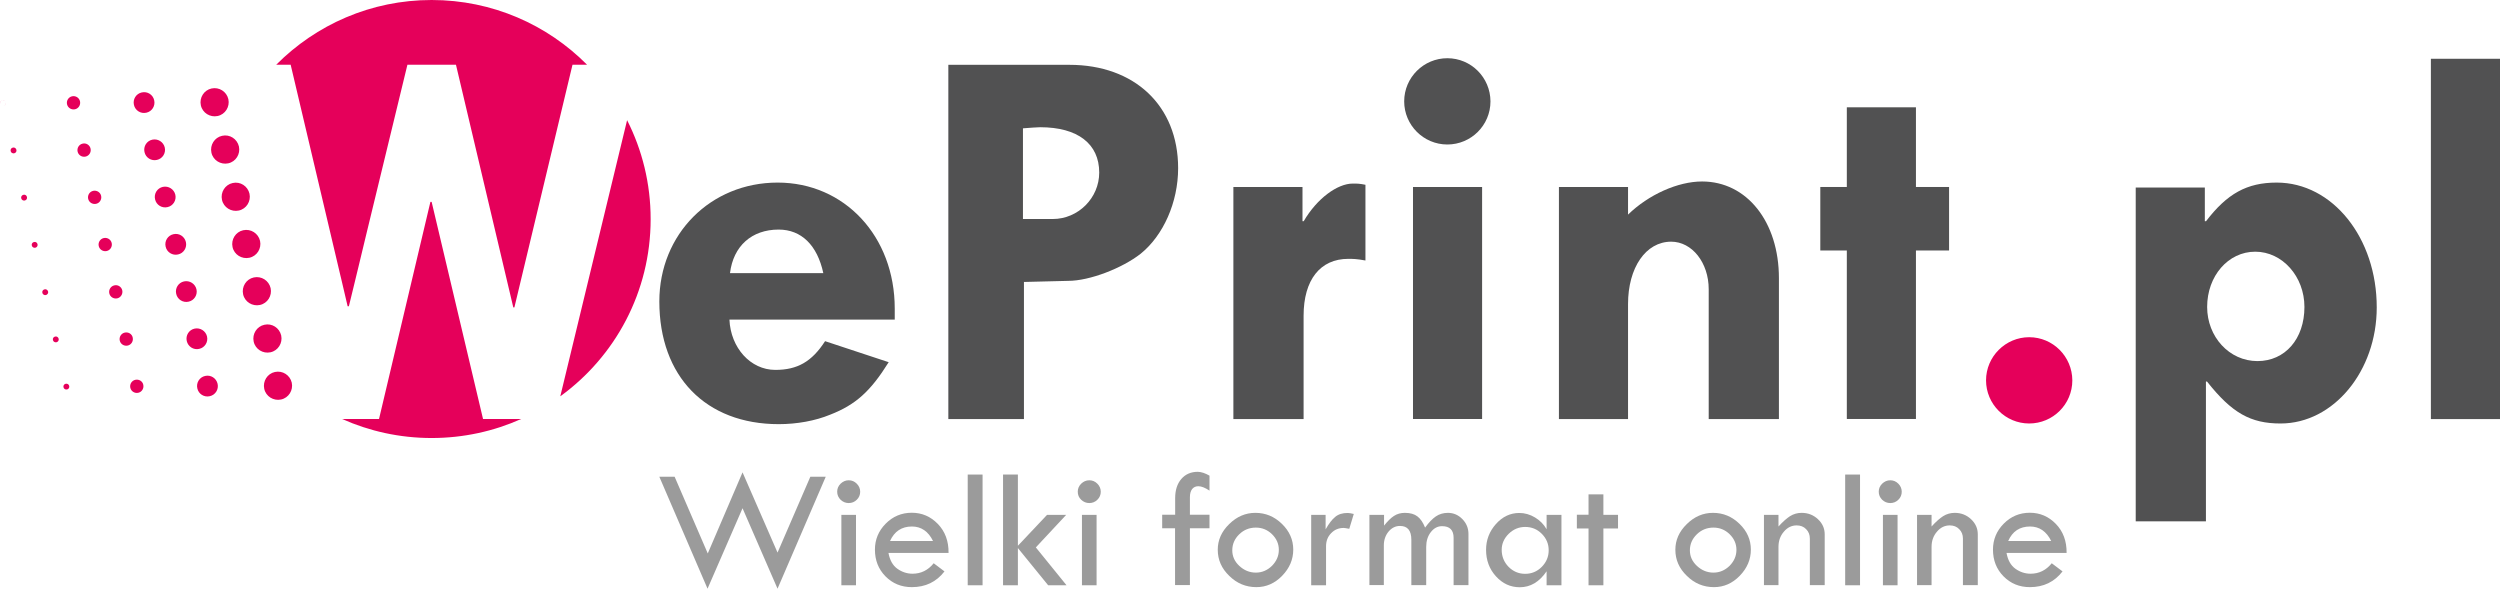 <?xml version="1.0" encoding="utf-8"?>
<!-- Generator: Adobe Illustrator 22.1.0, SVG Export Plug-In . SVG Version: 6.00 Build 0)  -->
<svg version="1.1" id="Layer_1" xmlns="http://www.w3.org/2000/svg" xmlns:xlink="http://www.w3.org/1999/xlink" x="0px" y="0px"
	 viewBox="0 0 2271.6 534.9" style="enable-background:new 0 0 2271.6 534.9;" xml:space="preserve">
<style type="text/css">
	.st0{fill:#9B9B9B;}
	.st1{clip-path:url(#SVGID_2_);fill:#9B9B9B;}
	.st2{clip-path:url(#SVGID_2_);fill:#515152;}
	.st3{clip-path:url(#SVGID_2_);fill:#E5005A;}
</style>
<polygon class="st0" points="643.1,502.9 613,433.2 599.1,433.2 642.9,534.9 674.7,461.8 706.5,534.9 750.3,433.2 736.3,433.2 
	706.5,502.1 674.7,429.2 "/>
<g>
	<defs>
		<rect id="SVGID_1_" width="2271.6" height="534.9"/>
	</defs>
	<clipPath id="SVGID_2_">
		<use xlink:href="#SVGID_1_"  style="overflow:visible;"/>
	</clipPath>
	<path class="st1" d="M760.7,446.8c0-2.8,1-5.2,3.1-7.3c2.1-2,4.5-3.1,7.4-3.1c2.8,0,5.2,1,7.3,3.1c2,2,3.1,4.5,3.1,7.3
		c0,2.8-1,5.3-3.1,7.3c-2,2-4.5,3-7.3,3c-2.8,0-5.3-1-7.4-3C761.8,452.1,760.7,449.7,760.7,446.8 M764.5,467.8h13.3v64h-13.3V467.8z
		"/>
	<path class="st1" d="M861.9,502.4h-54.6c1.2,6.6,3.9,11.4,8.1,14.4c4.2,3,8.8,4.5,13.8,4.5c7.7,0,14.1-3.2,19.2-9.5l9.8,7.4
		c-7.4,9.6-17.3,14.3-29.7,14.3c-9.5,0-17.5-3.3-23.9-9.8c-6.4-6.5-9.6-14.6-9.6-24.3c0-9,3.2-16.9,9.7-23.5
		c6.5-6.6,14.4-10,23.8-10c9.2,0,17.1,3.4,23.6,10.1C858.8,482.9,862,491.7,861.9,502.4 M808.7,491.6h39.1
		c-4.3-8.8-10.8-13.2-19.2-13.2C819.3,478.4,812.7,482.8,808.7,491.6"/>
	<rect x="879.3" y="431.2" class="st1" width="13.5" height="100.6"/>
	<polygon class="st1" points="911.4,431.2 924.9,431.2 924.9,495.9 951.4,467.8 968.8,467.8 941.2,497.4 969.1,531.8 952.4,531.8 
		924.9,498 924.9,531.8 911.4,531.8 	"/>
	<path class="st1" d="M979.3,446.8c0-2.8,1-5.2,3.1-7.3c2.1-2,4.5-3.1,7.4-3.1c2.8,0,5.2,1,7.3,3.1c2,2,3.1,4.5,3.1,7.3
		c0,2.8-1,5.3-3.1,7.3c-2,2-4.5,3-7.3,3c-2.8,0-5.3-1-7.4-3C980.3,452.1,979.3,449.7,979.3,446.8 M983.1,467.8h13.3v64h-13.3V467.8z
		"/>
	<path class="st1" d="M1099,432.2v13.6c-3.9-2.6-7.3-4-10.2-4c-2.4,0-4.2,0.9-5.6,2.6c-1.3,1.7-2,4.2-2,7.3v16h17.8v12.3h-17.8v51.6
		h-13.5v-51.6H1056v-12.3h11.8v-15.1c0-7.3,1.9-13.1,5.6-17.4c3.7-4.3,8.7-6.5,15-6.5C1091.5,428.8,1095,429.9,1099,432.2"/>
	<path class="st1" d="M1106.5,499.5c0-8.7,3.4-16.5,10.4-23.3c6.9-6.8,14.8-10.2,23.8-10.2c9.2,0,17.2,3.3,24.1,10
		c6.9,6.7,10.3,14.5,10.3,23.4c0,9-3.4,16.9-10.1,23.8c-6.7,6.9-14.5,10.3-23.4,10.3c-9.5,0-17.7-3.4-24.6-10.2
		C1110,516.6,1106.5,508.7,1106.5,499.5 M1162,499.6c0-5.4-2.1-10.2-6.2-14.2c-4.1-4-9-6-14.7-6c-5.8,0-10.9,2-15.1,6.1
		c-4.2,4.1-6.3,8.9-6.3,14.6c0,5.4,2.1,10.1,6.4,14.1c4.3,4,9.3,6.1,15,6.1c5.6,0,10.5-2.1,14.7-6.2
		C1159.9,509.9,1162,505.1,1162,499.6"/>
	<path class="st1" d="M1204.5,467.8V481c3-5.3,5.9-9.1,8.8-11.4c2.9-2.4,6.6-3.5,11.2-3.5c1.3,0,3.2,0.3,5.6,0.9l-4.1,13.5
		c-2.6-0.5-4.3-0.8-5.1-0.8c-4.5,0-8.4,1.6-11.4,4.8c-3.1,3.2-4.6,7.1-4.6,11.9v35.4h-13.5v-64H1204.5z"/>
	<path class="st1" d="M1244.3,531.8v-64h13.3v9.8c3.2-4,6.2-7,9-8.8c2.9-1.9,6.2-2.8,9.9-2.8c4.9,0,8.7,1.1,11.4,3.2
		c2.8,2.1,5.1,5.5,7,10.2c3.4-4.7,6.6-8,9.8-10.2c3.1-2.1,6.8-3.2,10.9-3.2c5.1,0,9.5,1.9,13.2,5.7c3.7,3.8,5.5,8.3,5.5,13.5v46.5
		h-13.5v-43c0-7.1-3.5-10.6-10.5-10.6c-4,0-7.4,1.8-10.2,5.4c-2.8,3.6-4.2,8.1-4.2,13.4v34.8h-13.5v-41.2c0-8.4-3.4-12.6-10.3-12.6
		c-4.1,0-7.5,1.7-10.4,5.1c-2.8,3.4-4.3,7.6-4.3,12.6v36H1244.3z"/>
	<path class="st1" d="M1405.3,467.8h13.5v64h-13.5v-12.7c-6.6,9.7-14.7,14.5-24.4,14.5c-8.4,0-15.6-3.3-21.6-9.9
		c-6-6.6-9-14.6-9-24.1c0-8.9,3-16.8,9-23.5c6-6.7,13.1-10,21.2-10c5,0,9.8,1.4,14.3,4.1c4.5,2.7,8,6.3,10.5,10.7V467.8z
		 M1407.2,500c0-5.8-2.1-10.8-6.3-15c-4.2-4.2-9.2-6.2-15.1-6.2c-5.7,0-10.7,2.1-14.9,6.2c-4.2,4.1-6.4,9-6.4,14.6
		c0,6,2.1,11.2,6.2,15.4c4.1,4.2,9.2,6.4,15.1,6.4c5.9,0,10.9-2.1,15.1-6.3C1405.1,510.8,1407.2,505.8,1407.2,500"/>
	<polygon class="st1" points="1443.4,449.2 1456.9,449.2 1456.9,467.8 1470.2,467.8 1470.2,480.2 1456.9,480.2 1456.9,531.8 
		1443.4,531.8 1443.4,480.2 1432.8,480.2 1432.8,467.7 1443.4,467.7 	"/>
	<path class="st1" d="M1522.3,499.5c0-8.7,3.4-16.5,10.4-23.3c6.9-6.8,14.8-10.2,23.8-10.2c9.2,0,17.2,3.3,24.1,10
		c6.9,6.7,10.3,14.5,10.3,23.4c0,9-3.4,16.9-10.1,23.8c-6.7,6.9-14.5,10.3-23.4,10.3c-9.5,0-17.7-3.4-24.6-10.2
		C1525.8,516.6,1522.3,508.7,1522.3,499.5 M1577.8,499.6c0-5.4-2.1-10.2-6.2-14.2c-4.1-4-9-6-14.7-6c-5.8,0-10.9,2-15.1,6.1
		c-4.2,4.1-6.3,8.9-6.3,14.6c0,5.4,2.1,10.1,6.4,14.1c4.3,4,9.3,6.1,15,6.1c5.6,0,10.5-2.1,14.7-6.2
		C1575.7,509.9,1577.8,505.1,1577.8,499.6"/>
	<path class="st1" d="M1602.8,531.8v-64h13.2v10.6c3.9-4.3,7.4-7.4,10.5-9.4c3.2-2,6.7-3,10.5-3c5.8,0,10.7,1.9,14.8,5.7
		c4.1,3.8,6.2,8.4,6.2,13.8v46.2h-13.5v-42.3c0-3.5-1.1-6.3-3.4-8.6c-2.2-2.3-5.1-3.4-8.6-3.4c-4.5,0-8.4,1.9-11.6,5.7
		c-3.3,3.8-4.9,8.4-4.9,13.8v34.8H1602.8z"/>
	<rect x="1676.6" y="431.2" class="st1" width="13.5" height="100.6"/>
	<path class="st1" d="M1707.1,446.8c0-2.8,1-5.2,3.1-7.3c2.1-2,4.5-3.1,7.4-3.1c2.8,0,5.2,1,7.3,3.1c2,2,3.1,4.5,3.1,7.3
		c0,2.8-1,5.3-3.1,7.3c-2,2-4.5,3-7.3,3c-2.8,0-5.3-1-7.4-3C1708.2,452.1,1707.1,449.7,1707.1,446.8 M1710.9,467.8h13.3v64h-13.3
		V467.8z"/>
	<path class="st1" d="M1741.9,531.8v-64h13.2v10.6c3.9-4.3,7.4-7.4,10.5-9.4c3.2-2,6.7-3,10.5-3c5.8,0,10.7,1.9,14.8,5.7
		c4.1,3.8,6.2,8.4,6.2,13.8v46.2h-13.5v-42.3c0-3.5-1.1-6.3-3.4-8.6c-2.2-2.3-5.1-3.4-8.6-3.4c-4.5,0-8.4,1.9-11.6,5.7
		c-3.3,3.8-4.9,8.4-4.9,13.8v34.8H1741.9z"/>
	<path class="st1" d="M1877.8,502.4h-54.6c1.2,6.6,3.9,11.4,8.1,14.4c4.2,3,8.8,4.5,13.8,4.5c7.7,0,14.1-3.2,19.2-9.5l9.8,7.4
		c-7.4,9.6-17.3,14.3-29.7,14.3c-9.5,0-17.5-3.3-23.9-9.8c-6.4-6.5-9.6-14.6-9.6-24.3c0-9,3.2-16.9,9.7-23.5
		c6.5-6.6,14.4-10,23.8-10c9.2,0,17.1,3.4,23.6,10.1C1874.7,482.9,1877.9,491.7,1877.8,502.4 M1824.7,491.6h39.1
		c-4.3-8.8-10.8-13.2-19.2-13.2C1835.2,478.4,1828.6,482.8,1824.7,491.6"/>
	<path class="st2" d="M813,280.4c0-65.8-45.7-114.5-106.4-114.5c-60.8,0-107.5,46.7-107.5,108c0,68.2,42.2,111.5,108.5,111.5
		c16.5,0,33.1-3,46.7-8.6c23.1-9,36.6-21.1,53.2-47.7l-57.8-19.1c-12,18.6-25.1,26.1-45.2,26.1c-22.6,0-40.6-20.1-41.7-45.7H813
		V280.4z M663.3,248.2c3-24.6,19.7-39.6,44.2-39.6c20.6,0,35.1,14.1,40.6,39.6H663.3z"/>
	<path class="st2" d="M971.7,58.9H861.7v321.9h68.7V256.2l40.2-1c19.6,0,49.2-11.6,65.8-24.6c20.6-16.6,34.1-46.7,34.1-77.8
		C1070.5,96.1,1030.9,58.9,971.7,58.9 M956.6,199h-27.1v-82.4c7.5-0.5,12.5-1,15.6-1c34.2,0,53.7,15.1,53.7,41.2
		C998.8,179.9,979.7,199,956.6,199"/>
	<path class="st2" d="M1229.2,166.8c-14,0-32.6,13.6-44.6,34.2h-1.1v-31.1h-62.8v210.9h63.8v-93.9c0-32.6,15.1-51.7,40.6-51.7
		c4,0,7.5,0,15.6,1.5v-68.8C1235.3,166.8,1233.2,166.8,1229.2,166.8"/>
	<path class="st2" d="M1283.9,380.7h62.8V169.9h-62.8V380.7z M1315.1,52.9c-21.5,0-39.2,17.5-39.2,39.2c0,21.6,17.6,39.2,39.2,39.2
		c21.6,0,39.2-17.5,39.2-39.2C1354.2,70.4,1336.7,52.9,1315.1,52.9"/>
	<path class="st2" d="M1546.6,164.9c-22.1,0-48.7,12-67.3,30.1v-25.1h-62.8v210.9h62.8V276.3c0-33.1,16.1-56.7,39.2-56.7
		c19,0,34.1,19.1,34.1,43.2v118h63.8v-128C1616.4,201.5,1587.2,164.9,1546.6,164.9"/>
	<polygon class="st2" points="1740.9,169.9 1740.9,97.5 1678.1,97.5 1678.1,169.9 1654,169.9 1654,227.6 1678.1,227.6 1678.1,380.7 
		1740.9,380.7 1740.9,227.6 1771,227.6 1771,169.9 	"/>
	<path class="st3" d="M1843.8,306.4c-21.5,0-39.2,17.6-39.2,39.2c0,21.6,17.6,39.2,39.2,39.2c21.6,0,39.2-17.5,39.2-39.2
		C1882.9,324,1865.4,306.4,1843.8,306.4"/>
	<path class="st2" d="M2068.7,165.9c-27.1,0-45.1,10.1-64.2,35.1h-1.1v-30.6h-62.8v303.3h63.8v-127h1c22.6,28.6,39.6,38.1,66.8,38.1
		c48.2,0,87.4-47.7,87.4-105.4C2159.7,216.1,2119.4,165.9,2068.7,165.9 M2051.2,328.1c-25.6,0-45.7-22.1-45.7-49.2
		c0-28.1,19.1-50.2,43.7-50.2c24.7,0,44.7,22.6,44.7,50.2C2093.9,308,2076.3,328.1,2051.2,328.1"/>
	<rect x="2208.8" y="53.4" class="st2" width="62.8" height="327.4"/>
	<path class="st3" d="M438.9,380.7h34.7c-24.8,11.1-52.4,17.3-81.4,17.3c-29,0-56.5-6.2-81.4-17.3h33.6l46.7-197.3h1.1L438.9,380.7z
		"/>
	<path class="st3" d="M315.9,278.4l-6-25.6l-0.4-1.6l-15-63.6l-15.2-64.4l-15.2-64.4H251C287.1,22.5,337,0,392.2,0
		s105.2,22.5,141.2,58.8h-13.2l-52.8,220.5h-1L414.3,58.8h-44.1l-36.7,151.3l-7.8,32.4l-3.8,15.7l-4.9,20.1H315.9z"/>
	<path class="st3" d="M591.2,199.1c0,66.2-32.3,124.9-82.1,161l60.7-250.9C583.5,136.2,591.2,166.7,591.2,199.1"/>
	<path class="st3" d="M0.1,94.3c-0.3-1.4,0.6-2.9,2-3.2c1.4-0.3,2.9,0.6,3.2,2c0.3,1.5-0.6,2.9-2,3.2C1.8,96.6,0.4,95.7,0.1,94.3
		 M12.9,139.3c1.5-0.3,2.4-1.8,2-3.2c-0.3-1.4-1.8-2.4-3.2-2c-1.5,0.3-2.4,1.8-2,3.2C10,138.7,11.4,139.6,12.9,139.3 M22.5,182.2
		c1.5-0.3,2.4-1.8,2-3.2c-0.3-1.5-1.8-2.4-3.2-2c-1.5,0.3-2.4,1.8-2,3.2C19.6,181.6,21,182.5,22.5,182.2 M32.1,225.1
		c1.4-0.3,2.4-1.8,2-3.2c-0.3-1.5-1.8-2.4-3.2-2c-1.5,0.3-2.4,1.8-2,3.2C29.2,224.5,30.6,225.4,32.1,225.1 M41.7,268.1
		c1.4-0.3,2.4-1.8,2-3.2c-0.3-1.4-1.8-2.4-3.2-2c-1.5,0.3-2.4,1.8-2,3.2C38.8,267.5,40.2,268.4,41.7,268.1 M51.3,311
		c1.4-0.3,2.4-1.8,2-3.2c-0.3-1.4-1.8-2.4-3.2-2c-1.5,0.3-2.4,1.8-2,3.2C48.4,310.4,49.8,311.3,51.3,311 M60.9,353.9
		c1.4-0.3,2.4-1.8,2-3.2c-0.3-1.4-1.8-2.4-3.2-2c-1.5,0.3-2.4,1.8-2,3.2C58,353.3,59.4,354.2,60.9,353.9 M65.5,87.5
		c-3.3,0.7-5.3,4-4.6,7.2c0.7,3.3,4,5.3,7.2,4.6c3.3-0.7,5.3-4,4.6-7.2C72,88.8,68.7,86.8,65.5,87.5 M75.1,130.5
		c-3.3,0.7-5.3,4-4.6,7.2c0.7,3.3,4,5.3,7.2,4.6c3.3-0.7,5.3-4,4.6-7.2C81.6,131.8,78.3,129.7,75.1,130.5 M84.7,173.4
		c-3.3,0.7-5.3,4-4.6,7.2c0.7,3.3,4,5.3,7.2,4.6c3.3-0.7,5.3-4,4.6-7.2C91.2,174.7,87.9,172.7,84.7,173.4 M94.3,216.3
		c-3.3,0.7-5.3,4-4.6,7.2c0.7,3.3,4,5.3,7.2,4.6c3.3-0.7,5.3-4,4.6-7.2C100.8,217.6,97.5,215.6,94.3,216.3 M103.9,259.3
		c-3.3,0.7-5.3,4-4.6,7.2c0.7,3.3,4,5.3,7.2,4.6s5.3-4,4.6-7.2C110.4,260.6,107.1,258.5,103.9,259.3 M113.4,302.2
		c-3.3,0.7-5.3,4-4.6,7.2c0.7,3.3,4,5.3,7.2,4.6c3.3-0.7,5.3-4,4.6-7.2C120,303.5,116.7,301.5,113.4,302.2 M123,345.1
		c-3.3,0.7-5.3,4-4.6,7.2c0.7,3.3,4,5.3,7.2,4.6c3.3-0.7,5.3-4,4.6-7.2C129.6,346.4,126.3,344.4,123,345.1 M65.5,87.5
		c-3.3,0.7-5.3,4-4.6,7.2c0.7,3.3,4,5.3,7.2,4.6c3.3-0.7,5.3-4,4.6-7.2C72,88.8,68.7,86.8,65.5,87.5 M75.1,130.5
		c-3.3,0.7-5.3,4-4.6,7.2c0.7,3.3,4,5.3,7.2,4.6c3.3-0.7,5.3-4,4.6-7.2C81.6,131.8,78.3,129.7,75.1,130.5 M84.7,173.4
		c-3.3,0.7-5.3,4-4.6,7.2c0.7,3.3,4,5.3,7.2,4.6c3.3-0.7,5.3-4,4.6-7.2C91.2,174.7,87.9,172.7,84.7,173.4 M94.3,216.3
		c-3.3,0.7-5.3,4-4.6,7.2c0.7,3.3,4,5.3,7.2,4.6c3.3-0.7,5.3-4,4.6-7.2C100.8,217.6,97.5,215.6,94.3,216.3 M103.9,259.3
		c-3.3,0.7-5.3,4-4.6,7.2c0.7,3.3,4,5.3,7.2,4.6s5.3-4,4.6-7.2C110.4,260.6,107.1,258.5,103.9,259.3 M113.4,302.2
		c-3.3,0.7-5.3,4-4.6,7.2c0.7,3.3,4,5.3,7.2,4.6c3.3-0.7,5.3-4,4.6-7.2C120,303.5,116.7,301.5,113.4,302.2 M123,345.1
		c-3.3,0.7-5.3,4-4.6,7.2c0.7,3.3,4,5.3,7.2,4.6c3.3-0.7,5.3-4,4.6-7.2C129.6,346.4,126.3,344.4,123,345.1 M65.5,87.5
		c-3.3,0.7-5.3,4-4.6,7.2c0.7,3.3,4,5.3,7.2,4.6c3.3-0.7,5.3-4,4.6-7.2C72,88.8,68.7,86.8,65.5,87.5 M75.1,130.5
		c-3.3,0.7-5.3,4-4.6,7.2c0.7,3.3,4,5.3,7.2,4.6c3.3-0.7,5.3-4,4.6-7.2C81.6,131.8,78.3,129.7,75.1,130.5 M84.7,173.4
		c-3.3,0.7-5.3,4-4.6,7.2c0.7,3.3,4,5.3,7.2,4.6c3.3-0.7,5.3-4,4.6-7.2C91.2,174.7,87.9,172.7,84.7,173.4 M94.3,216.3
		c-3.3,0.7-5.3,4-4.6,7.2c0.7,3.3,4,5.3,7.2,4.6c3.3-0.7,5.3-4,4.6-7.2C100.8,217.6,97.5,215.6,94.3,216.3 M103.9,259.3
		c-3.3,0.7-5.3,4-4.6,7.2c0.7,3.3,4,5.3,7.2,4.6s5.3-4,4.6-7.2C110.4,260.6,107.1,258.5,103.9,259.3 M113.4,302.2
		c-3.3,0.7-5.3,4-4.6,7.2c0.7,3.3,4,5.3,7.2,4.6c3.3-0.7,5.3-4,4.6-7.2C120,303.5,116.7,301.5,113.4,302.2 M123,345.1
		c-3.3,0.7-5.3,4-4.6,7.2c0.7,3.3,4,5.3,7.2,4.6c3.3-0.7,5.3-4,4.6-7.2C129.6,346.4,126.3,344.4,123,345.1 M128.8,84
		c-5.1,1.1-8.3,6.2-7.1,11.3c1.1,5.1,6.2,8.3,11.3,7.1c5.1-1.1,8.3-6.2,7.1-11.3C139,86,133.9,82.8,128.8,84 M138.4,126.9
		c-5.1,1.1-8.3,6.2-7.1,11.3c1.1,5.1,6.2,8.3,11.3,7.1c5.1-1.1,8.3-6.2,7.1-11.3C148.5,129,143.5,125.8,138.4,126.9 M148,169.8
		c-5.1,1.1-8.3,6.2-7.1,11.3c1.1,5.1,6.2,8.3,11.3,7.1c5.1-1.1,8.3-6.2,7.1-11.3C158.1,171.9,153.1,168.7,148,169.8 M157.6,212.8
		c-5.1,1.1-8.3,6.2-7.1,11.3c1.1,5.1,6.2,8.3,11.3,7.1c5.1-1.1,8.3-6.2,7.1-11.3C167.7,214.8,162.7,211.6,157.6,212.8 M167.2,255.7
		c-5.1,1.1-8.3,6.2-7.1,11.3c1.1,5.1,6.2,8.3,11.3,7.1c5.1-1.1,8.3-6.2,7.1-11.3C177.3,257.8,172.3,254.6,167.2,255.7 M176.8,298.6
		c-5.1,1.1-8.3,6.2-7.1,11.3s6.2,8.3,11.3,7.1c5.1-1.1,8.3-6.2,7.1-11.3C186.9,300.7,181.9,297.5,176.8,298.6 M186.4,341.6
		c-5.1,1.1-8.3,6.2-7.1,11.3c1.1,5.1,6.2,8.3,11.3,7.1c5.1-1.1,8.3-6.2,7.1-11.3S191.5,340.4,186.4,341.6 M128.8,84
		c-5.1,1.1-8.3,6.2-7.1,11.3c1.1,5.1,6.2,8.3,11.3,7.1c5.1-1.1,8.3-6.2,7.1-11.3C139,86,133.9,82.8,128.8,84 M138.4,126.9
		c-5.1,1.1-8.3,6.2-7.1,11.3c1.1,5.1,6.2,8.3,11.3,7.1c5.1-1.1,8.3-6.2,7.1-11.3C148.5,129,143.5,125.8,138.4,126.9 M148,169.8
		c-5.1,1.1-8.3,6.2-7.1,11.3c1.1,5.1,6.2,8.3,11.3,7.1c5.1-1.1,8.3-6.2,7.1-11.3C158.1,171.9,153.1,168.7,148,169.8 M157.6,212.8
		c-5.1,1.1-8.3,6.2-7.1,11.3c1.1,5.1,6.2,8.3,11.3,7.1c5.1-1.1,8.3-6.2,7.1-11.3C167.7,214.8,162.7,211.6,157.6,212.8 M167.2,255.7
		c-5.1,1.1-8.3,6.2-7.1,11.3c1.1,5.1,6.2,8.3,11.3,7.1c5.1-1.1,8.3-6.2,7.1-11.3C177.3,257.8,172.3,254.6,167.2,255.7 M176.8,298.6
		c-5.1,1.1-8.3,6.2-7.1,11.3s6.2,8.3,11.3,7.1c5.1-1.1,8.3-6.2,7.1-11.3C186.9,300.7,181.9,297.5,176.8,298.6 M186.4,341.6
		c-5.1,1.1-8.3,6.2-7.1,11.3c1.1,5.1,6.2,8.3,11.3,7.1c5.1-1.1,8.3-6.2,7.1-11.3S191.5,340.4,186.4,341.6 M128.8,84
		c-5.1,1.1-8.3,6.2-7.1,11.3c1.1,5.1,6.2,8.3,11.3,7.1c5.1-1.1,8.3-6.2,7.1-11.3C139,86,133.9,82.8,128.8,84 M138.4,126.9
		c-5.1,1.1-8.3,6.2-7.1,11.3c1.1,5.1,6.2,8.3,11.3,7.1c5.1-1.1,8.3-6.2,7.1-11.3C148.5,129,143.5,125.8,138.4,126.9 M148,169.8
		c-5.1,1.1-8.3,6.2-7.1,11.3c1.1,5.1,6.2,8.3,11.3,7.1c5.1-1.1,8.3-6.2,7.1-11.3C158.1,171.9,153.1,168.7,148,169.8 M157.6,212.8
		c-5.1,1.1-8.3,6.2-7.1,11.3c1.1,5.1,6.2,8.3,11.3,7.1c5.1-1.1,8.3-6.2,7.1-11.3C167.7,214.8,162.7,211.6,157.6,212.8 M167.2,255.7
		c-5.1,1.1-8.3,6.2-7.1,11.3c1.1,5.1,6.2,8.3,11.3,7.1c5.1-1.1,8.3-6.2,7.1-11.3C177.3,257.8,172.3,254.6,167.2,255.7 M176.8,298.6
		c-5.1,1.1-8.3,6.2-7.1,11.3s6.2,8.3,11.3,7.1c5.1-1.1,8.3-6.2,7.1-11.3C186.9,300.7,181.9,297.5,176.8,298.6 M186.4,341.6
		c-5.1,1.1-8.3,6.2-7.1,11.3c1.1,5.1,6.2,8.3,11.3,7.1c5.1-1.1,8.3-6.2,7.1-11.3S191.5,340.4,186.4,341.6 M192.2,80.4
		c-6.9,1.5-11.2,8.4-9.7,15.3c1.5,6.9,8.4,11.2,15.3,9.7c6.9-1.5,11.2-8.4,9.7-15.3C205.9,83.2,199.1,78.9,192.2,80.4 M201.8,123.4
		c-6.9,1.5-11.2,8.4-9.7,15.3c1.5,6.9,8.4,11.2,15.3,9.7c6.9-1.5,11.2-8.4,9.7-15.3C215.5,126.2,208.7,121.8,201.8,123.4
		 M211.4,166.3c-6.9,1.5-11.2,8.4-9.7,15.3c1.5,6.9,8.4,11.2,15.3,9.7c6.9-1.5,11.2-8.4,9.7-15.3
		C225.1,169.1,218.3,164.7,211.4,166.3 M221,209.2c-6.9,1.5-11.2,8.4-9.7,15.3c1.5,6.9,8.4,11.2,15.3,9.7c6.9-1.5,11.2-8.4,9.7-15.3
		C234.7,212,227.9,207.7,221,209.2 M230.6,252.1c-6.9,1.5-11.2,8.4-9.7,15.3c1.5,6.9,8.4,11.2,15.3,9.7c6.9-1.5,11.2-8.4,9.7-15.3
		C244.3,254.9,237.5,250.6,230.6,252.1 M240.2,295.1c-6.9,1.5-11.2,8.4-9.7,15.3s8.4,11.2,15.3,9.7c6.9-1.5,11.2-8.4,9.7-15.3
		C253.9,297.9,247.1,293.5,240.2,295.1 M249.8,338c-6.9,1.5-11.2,8.4-9.7,15.3c1.5,6.9,8.4,11.2,15.3,9.7c6.9-1.5,11.2-8.4,9.7-15.3
		C263.5,340.8,256.7,336.5,249.8,338 M192.2,80.4c-6.9,1.5-11.2,8.4-9.7,15.3c1.5,6.9,8.4,11.2,15.3,9.7c6.9-1.5,11.2-8.4,9.7-15.3
		C205.9,83.2,199.1,78.9,192.2,80.4 M201.8,123.4c-6.9,1.5-11.2,8.4-9.7,15.3c1.5,6.9,8.4,11.2,15.3,9.7c6.9-1.5,11.2-8.4,9.7-15.3
		C215.5,126.2,208.7,121.8,201.8,123.4 M211.4,166.3c-6.9,1.5-11.2,8.4-9.7,15.3c1.5,6.9,8.4,11.2,15.3,9.7
		c6.9-1.5,11.2-8.4,9.7-15.3C225.1,169.1,218.3,164.7,211.4,166.3 M221,209.2c-6.9,1.5-11.2,8.4-9.7,15.3c1.5,6.9,8.4,11.2,15.3,9.7
		c6.9-1.5,11.2-8.4,9.7-15.3C234.7,212,227.9,207.7,221,209.2 M230.6,252.1c-6.9,1.5-11.2,8.4-9.7,15.3c1.5,6.9,8.4,11.2,15.3,9.7
		c6.9-1.5,11.2-8.4,9.7-15.3C244.3,254.9,237.5,250.6,230.6,252.1 M240.2,295.1c-6.9,1.5-11.2,8.4-9.7,15.3s8.4,11.2,15.3,9.7
		c6.9-1.5,11.2-8.4,9.7-15.3C253.9,297.9,247.1,293.5,240.2,295.1 M249.8,338c-6.9,1.5-11.2,8.4-9.7,15.3c1.5,6.9,8.4,11.2,15.3,9.7
		c6.9-1.5,11.2-8.4,9.7-15.3C263.5,340.8,256.7,336.5,249.8,338 M192.2,80.4c-6.9,1.5-11.2,8.4-9.7,15.3c1.5,6.9,8.4,11.2,15.3,9.7
		c6.9-1.5,11.2-8.4,9.7-15.3C205.9,83.2,199.1,78.9,192.2,80.4 M201.8,123.4c-6.9,1.5-11.2,8.4-9.7,15.3c1.5,6.9,8.4,11.2,15.3,9.7
		c6.9-1.5,11.2-8.4,9.7-15.3C215.5,126.2,208.7,121.8,201.8,123.4 M211.4,166.3c-6.9,1.5-11.2,8.4-9.7,15.3
		c1.5,6.9,8.4,11.2,15.3,9.7c6.9-1.5,11.2-8.4,9.7-15.3C225.1,169.1,218.3,164.7,211.4,166.3 M221,209.2c-6.9,1.5-11.2,8.4-9.7,15.3
		c1.5,6.9,8.4,11.2,15.3,9.7c6.9-1.5,11.2-8.4,9.7-15.3C234.7,212,227.9,207.7,221,209.2 M230.6,252.1c-6.9,1.5-11.2,8.4-9.7,15.3
		c1.5,6.9,8.4,11.2,15.3,9.7c6.9-1.5,11.2-8.4,9.7-15.3C244.3,254.9,237.5,250.6,230.6,252.1 M240.2,295.1
		c-6.9,1.5-11.2,8.4-9.7,15.3s8.4,11.2,15.3,9.7c6.9-1.5,11.2-8.4,9.7-15.3C253.9,297.9,247.1,293.5,240.2,295.1 M249.8,338
		c-6.9,1.5-11.2,8.4-9.7,15.3c1.5,6.9,8.4,11.2,15.3,9.7c6.9-1.5,11.2-8.4,9.7-15.3C263.5,340.8,256.7,336.5,249.8,338 M3.3,96.3
		c1.5-0.3,2.4-1.8,2-3.2c-0.3-1.4-1.8-2.4-3.2-2c-1.5,0.3-2.4,1.8-2,3.2C0.4,95.7,1.8,96.6,3.3,96.3 M12.9,139.3
		c1.5-0.3,2.4-1.8,2-3.2c-0.3-1.4-1.8-2.4-3.2-2c-1.5,0.3-2.4,1.8-2,3.2C10,138.7,11.4,139.6,12.9,139.3 M22.5,182.2
		c1.5-0.3,2.4-1.8,2-3.2c-0.3-1.5-1.8-2.4-3.2-2c-1.5,0.3-2.4,1.8-2,3.2C19.6,181.6,21,182.5,22.5,182.2 M32.1,225.1
		c1.4-0.3,2.4-1.8,2-3.2c-0.3-1.5-1.8-2.4-3.2-2c-1.5,0.3-2.4,1.8-2,3.2C29.2,224.5,30.6,225.4,32.1,225.1 M41.7,268.1
		c1.4-0.3,2.4-1.8,2-3.2c-0.3-1.4-1.8-2.4-3.2-2c-1.5,0.3-2.4,1.8-2,3.2C38.8,267.5,40.2,268.4,41.7,268.1 M51.3,311
		c1.4-0.3,2.4-1.8,2-3.2c-0.3-1.4-1.8-2.4-3.2-2c-1.5,0.3-2.4,1.8-2,3.2C48.4,310.4,49.8,311.3,51.3,311 M60.9,353.9
		c1.4-0.3,2.4-1.8,2-3.2c-0.3-1.4-1.8-2.4-3.2-2c-1.5,0.3-2.4,1.8-2,3.2C58,353.3,59.4,354.2,60.9,353.9 M65.5,87.5
		c-3.3,0.7-5.3,4-4.6,7.2c0.7,3.3,4,5.3,7.2,4.6c3.3-0.7,5.3-4,4.6-7.2C72,88.8,68.7,86.8,65.5,87.5 M75.1,130.5
		c-3.3,0.7-5.3,4-4.6,7.2c0.7,3.3,4,5.3,7.2,4.6c3.3-0.7,5.3-4,4.6-7.2C81.6,131.8,78.3,129.7,75.1,130.5 M84.7,173.4
		c-3.3,0.7-5.3,4-4.6,7.2c0.7,3.3,4,5.3,7.2,4.6c3.3-0.7,5.3-4,4.6-7.2C91.2,174.7,87.9,172.7,84.7,173.4 M94.3,216.3
		c-3.3,0.7-5.3,4-4.6,7.2c0.7,3.3,4,5.3,7.2,4.6c3.3-0.7,5.3-4,4.6-7.2C100.8,217.6,97.5,215.6,94.3,216.3 M103.9,259.3
		c-3.3,0.7-5.3,4-4.6,7.2c0.7,3.3,4,5.3,7.2,4.6s5.3-4,4.6-7.2C110.4,260.6,107.1,258.5,103.9,259.3 M113.4,302.2
		c-3.3,0.7-5.3,4-4.6,7.2c0.7,3.3,4,5.3,7.2,4.6c3.3-0.7,5.3-4,4.6-7.2C120,303.5,116.7,301.5,113.4,302.2 M123,345.1
		c-3.3,0.7-5.3,4-4.6,7.2c0.7,3.3,4,5.3,7.2,4.6c3.3-0.7,5.3-4,4.6-7.2C129.6,346.4,126.3,344.4,123,345.1 M65.5,87.5
		c-3.3,0.7-5.3,4-4.6,7.2c0.7,3.3,4,5.3,7.2,4.6c3.3-0.7,5.3-4,4.6-7.2C72,88.8,68.7,86.8,65.5,87.5 M75.1,130.5
		c-3.3,0.7-5.3,4-4.6,7.2c0.7,3.3,4,5.3,7.2,4.6c3.3-0.7,5.3-4,4.6-7.2C81.6,131.8,78.3,129.7,75.1,130.5 M84.7,173.4
		c-3.3,0.7-5.3,4-4.6,7.2c0.7,3.3,4,5.3,7.2,4.6c3.3-0.7,5.3-4,4.6-7.2C91.2,174.7,87.9,172.7,84.7,173.4 M94.3,216.3
		c-3.3,0.7-5.3,4-4.6,7.2c0.7,3.3,4,5.3,7.2,4.6c3.3-0.7,5.3-4,4.6-7.2C100.8,217.6,97.5,215.6,94.3,216.3 M103.9,259.3
		c-3.3,0.7-5.3,4-4.6,7.2c0.7,3.3,4,5.3,7.2,4.6s5.3-4,4.6-7.2C110.4,260.6,107.1,258.5,103.9,259.3 M113.4,302.2
		c-3.3,0.7-5.3,4-4.6,7.2c0.7,3.3,4,5.3,7.2,4.6c3.3-0.7,5.3-4,4.6-7.2C120,303.5,116.7,301.5,113.4,302.2 M123,345.1
		c-3.3,0.7-5.3,4-4.6,7.2c0.7,3.3,4,5.3,7.2,4.6c3.3-0.7,5.3-4,4.6-7.2C129.6,346.4,126.3,344.4,123,345.1 M128.8,84
		c-5.1,1.1-8.3,6.2-7.1,11.3c1.1,5.1,6.2,8.3,11.3,7.1c5.1-1.1,8.3-6.2,7.1-11.3C139,86,133.9,82.8,128.8,84 M138.4,126.9
		c-5.1,1.1-8.3,6.2-7.1,11.3c1.1,5.1,6.2,8.3,11.3,7.1c5.1-1.1,8.3-6.2,7.1-11.3C148.5,129,143.5,125.8,138.4,126.9 M148,169.8
		c-5.1,1.1-8.3,6.2-7.1,11.3c1.1,5.1,6.2,8.3,11.3,7.1c5.1-1.1,8.3-6.2,7.1-11.3C158.1,171.9,153.1,168.7,148,169.8 M157.6,212.8
		c-5.1,1.1-8.3,6.2-7.1,11.3c1.1,5.1,6.2,8.3,11.3,7.1c5.1-1.1,8.3-6.2,7.1-11.3C167.7,214.8,162.7,211.6,157.6,212.8 M167.2,255.7
		c-5.1,1.1-8.3,6.2-7.1,11.3c1.1,5.1,6.2,8.3,11.3,7.1c5.1-1.1,8.3-6.2,7.1-11.3C177.3,257.8,172.3,254.6,167.2,255.7 M176.8,298.6
		c-5.1,1.1-8.3,6.2-7.1,11.3s6.2,8.3,11.3,7.1c5.1-1.1,8.3-6.2,7.1-11.3C186.9,300.7,181.9,297.5,176.8,298.6 M186.4,341.6
		c-5.1,1.1-8.3,6.2-7.1,11.3c1.1,5.1,6.2,8.3,11.3,7.1c5.1-1.1,8.3-6.2,7.1-11.3S191.5,340.4,186.4,341.6 M128.8,84
		c-5.1,1.1-8.3,6.2-7.1,11.3c1.1,5.1,6.2,8.3,11.3,7.1c5.1-1.1,8.3-6.2,7.1-11.3C139,86,133.9,82.8,128.8,84 M138.4,126.9
		c-5.1,1.1-8.3,6.2-7.1,11.3c1.1,5.1,6.2,8.3,11.3,7.1c5.1-1.1,8.3-6.2,7.1-11.3C148.5,129,143.5,125.8,138.4,126.9 M148,169.8
		c-5.1,1.1-8.3,6.2-7.1,11.3c1.1,5.1,6.2,8.3,11.3,7.1c5.1-1.1,8.3-6.2,7.1-11.3C158.1,171.9,153.1,168.7,148,169.8 M157.6,212.8
		c-5.1,1.1-8.3,6.2-7.1,11.3c1.1,5.1,6.2,8.3,11.3,7.1c5.1-1.1,8.3-6.2,7.1-11.3C167.7,214.8,162.7,211.6,157.6,212.8 M167.2,255.7
		c-5.1,1.1-8.3,6.2-7.1,11.3c1.1,5.1,6.2,8.3,11.3,7.1c5.1-1.1,8.3-6.2,7.1-11.3C177.3,257.8,172.3,254.6,167.2,255.7 M176.8,298.6
		c-5.1,1.1-8.3,6.2-7.1,11.3s6.2,8.3,11.3,7.1c5.1-1.1,8.3-6.2,7.1-11.3C186.9,300.7,181.9,297.5,176.8,298.6 M186.4,341.6
		c-5.1,1.1-8.3,6.2-7.1,11.3c1.1,5.1,6.2,8.3,11.3,7.1c5.1-1.1,8.3-6.2,7.1-11.3S191.5,340.4,186.4,341.6 M192.2,80.4
		c-6.9,1.5-11.2,8.4-9.7,15.3c1.5,6.9,8.4,11.2,15.3,9.7c6.9-1.5,11.2-8.4,9.7-15.3C205.9,83.2,199.1,78.9,192.2,80.4 M201.8,123.4
		c-6.9,1.5-11.2,8.4-9.7,15.3c1.5,6.9,8.4,11.2,15.3,9.7c6.9-1.5,11.2-8.4,9.7-15.3C215.5,126.2,208.7,121.8,201.8,123.4
		 M211.4,166.3c-6.9,1.5-11.2,8.4-9.7,15.3c1.5,6.9,8.4,11.2,15.3,9.7c6.9-1.5,11.2-8.4,9.7-15.3
		C225.1,169.1,218.3,164.7,211.4,166.3 M221,209.2c-6.9,1.5-11.2,8.4-9.7,15.3c1.5,6.9,8.4,11.2,15.3,9.7c6.9-1.5,11.2-8.4,9.7-15.3
		C234.7,212,227.9,207.7,221,209.2 M230.6,252.1c-6.9,1.5-11.2,8.4-9.7,15.3c1.5,6.9,8.4,11.2,15.3,9.7c6.9-1.5,11.2-8.4,9.7-15.3
		C244.3,254.9,237.5,250.6,230.6,252.1 M240.2,295.1c-6.9,1.5-11.2,8.4-9.7,15.3s8.4,11.2,15.3,9.7c6.9-1.5,11.2-8.4,9.7-15.3
		C253.9,297.9,247.1,293.5,240.2,295.1 M249.8,338c-6.9,1.5-11.2,8.4-9.7,15.3c1.5,6.9,8.4,11.2,15.3,9.7c6.9-1.5,11.2-8.4,9.7-15.3
		C263.5,340.8,256.7,336.5,249.8,338 M192.2,80.4c-6.9,1.5-11.2,8.4-9.7,15.3c1.5,6.9,8.4,11.2,15.3,9.7c6.9-1.5,11.2-8.4,9.7-15.3
		C205.9,83.2,199.1,78.9,192.2,80.4 M201.8,123.4c-6.9,1.5-11.2,8.4-9.7,15.3c1.5,6.9,8.4,11.2,15.3,9.7c6.9-1.5,11.2-8.4,9.7-15.3
		C215.5,126.2,208.7,121.8,201.8,123.4 M211.4,166.3c-6.9,1.5-11.2,8.4-9.7,15.3c1.5,6.9,8.4,11.2,15.3,9.7
		c6.9-1.5,11.2-8.4,9.7-15.3C225.1,169.1,218.3,164.7,211.4,166.3 M221,209.2c-6.9,1.5-11.2,8.4-9.7,15.3c1.5,6.9,8.4,11.2,15.3,9.7
		c6.9-1.5,11.2-8.4,9.7-15.3C234.7,212,227.9,207.7,221,209.2 M230.6,252.1c-6.9,1.5-11.2,8.4-9.7,15.3c1.5,6.9,8.4,11.2,15.3,9.7
		c6.9-1.5,11.2-8.4,9.7-15.3C244.3,254.9,237.5,250.6,230.6,252.1 M240.2,295.1c-6.9,1.5-11.2,8.4-9.7,15.3s8.4,11.2,15.3,9.7
		c6.9-1.5,11.2-8.4,9.7-15.3C253.9,297.9,247.1,293.5,240.2,295.1 M249.8,338c-6.9,1.5-11.2,8.4-9.7,15.3c1.5,6.9,8.4,11.2,15.3,9.7
		c6.9-1.5,11.2-8.4,9.7-15.3C263.5,340.8,256.7,336.5,249.8,338"/>
</g>
</svg>
